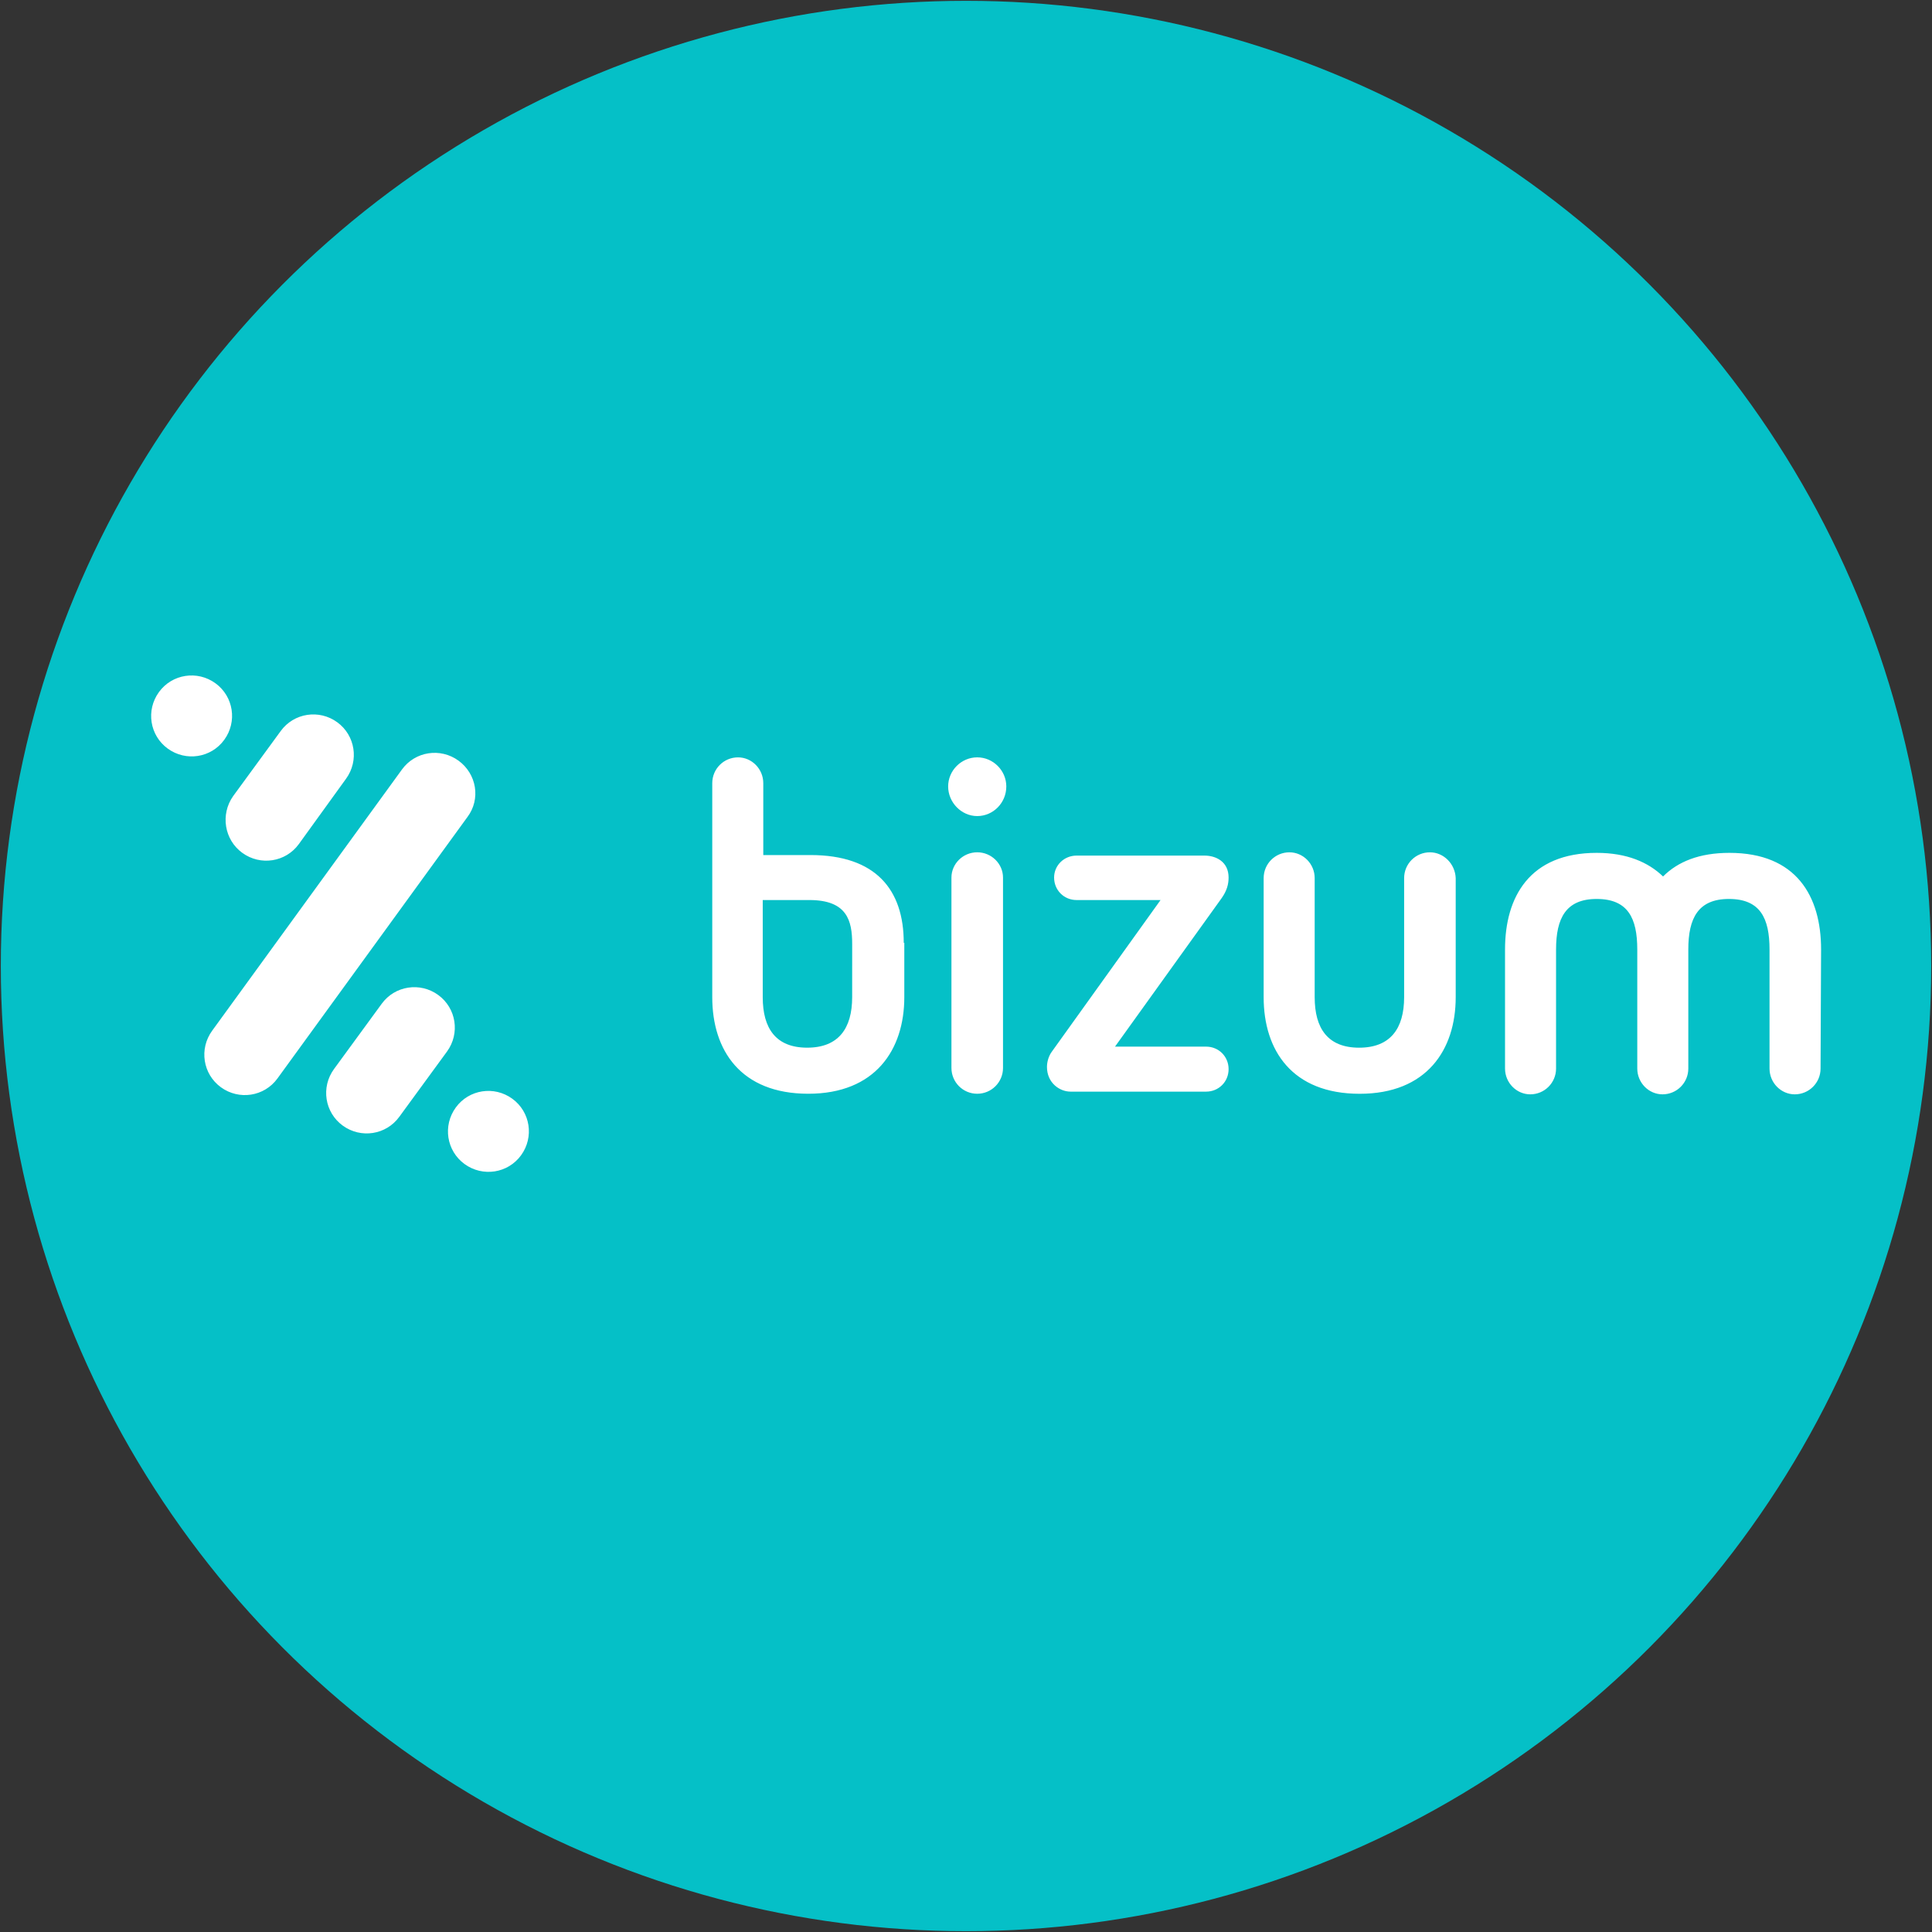 <?xml version="1.0" encoding="UTF-8" standalone="no"?>
<svg
   data-name="Шар 1"
   version="1.1"
   viewBox="0 0 95 95"
   id="svg1696"
   sodipodi:docname="bizum-icono_1.svg"
   inkscape:version="1.1 (c4e8f9e, 2021-05-24)"
   xmlns:inkscape="http://www.inkscape.org/namespaces/inkscape"
   xmlns:sodipodi="http://sodipodi.sourceforge.net/DTD/sodipodi-0.dtd"
   xmlns="http://www.w3.org/2000/svg"
   xmlns:svg="http://www.w3.org/2000/svg"
   xmlns:rdf="http://www.w3.org/1999/02/22-rdf-syntax-ns#"
   xmlns:cc="http://creativecommons.org/ns#"
   xmlns:dc="http://purl.org/dc/elements/1.1/">
  <rect x="0" y="0" width="95" height="95" fill="#333333" stroke="none"/>
  <sodipodi:namedview
     id="namedview1698"
     pagecolor="#ffffff"
     bordercolor="#666666"
     borderopacity="1.0"
     inkscape:pageshadow="2"
     inkscape:pageopacity="0.0"
     inkscape:pagecheckerboard="0"
     showgrid="false"
     inkscape:zoom="7.9263158"
     inkscape:cx="20.375166"
     inkscape:cy="49.013944"
     inkscape:window-width="1377"
     inkscape:window-height="1003"
     inkscape:window-x="615"
     inkscape:window-y="110"
     inkscape:window-maximized="0"
     inkscape:current-layer="svg1696" />
  <defs
     id="defs1686">
    <style
       id="style1684">.cls-1{fill:#1c4b90;}.cls-2{fill:#f69322;}.cls-3{fill:#fff;}</style>
  </defs>
  <title
     id="title1688">1</title>
  <ellipse
     class="cls-1"
     cx="47.5"
     cy="47.5"
     fill="#05c0c7"
     id="ellipse1690"
     style="fill:#05c0c7;fill-opacity:1"
     ry="47.46"
     rx="47.46" />
  <g
     transform="matrix(.678 0 0 .678 7.467 33.21)"
     fill="#fff"
     id="g1694">
    <path
       d="m59.86 12.83c-1.035 0-1.87 0.836-1.87 1.831v13.81c0 1.035 0.836 1.871 1.87 1.871s1.87-0.836 1.87-1.871v-13.81c0-0.995-0.836-1.831-1.87-1.831zm-1e-4 -6.886c-1.154 0-2.109 0.955-2.109 2.11 0 1.154 0.955 2.149 2.109 2.149 1.154 0 2.109-0.955 2.109-2.149 0-1.154-0.955-2.11-2.109-2.11zm18.23 8.717c0-1.154-0.915-1.592-1.751-1.592h-9.272c-0.915 0-1.632 0.716-1.632 1.592 0 0.915 0.716 1.632 1.632 1.632h6.089l-7.88 10.99c-0.239 0.318-0.358 0.756-0.358 1.114 0 1.154 0.915 1.791 1.711 1.791h9.83c0.915 0 1.632-0.716 1.632-1.632 0-0.915-0.716-1.632-1.632-1.632h-6.606l7.72-10.75c0.398-0.557 0.517-1.035 0.517-1.512zm-27.3 8.677c0 2.269-0.995 3.662-3.263 3.662-2.268 0-3.223-1.393-3.223-3.662v-7.045h3.383c2.746 0 3.104 1.512 3.104 3.184zm3.741-3.94c0-3.861-2.03-6.368-6.765-6.368h-3.422v-5.214c0-1.035-0.836-1.871-1.831-1.871-1.035 0-1.87 0.836-1.87 1.871v15.52c0 3.861 2.069 7.005 6.964 7.005 4.855 0 6.964-3.184 6.964-7.005v-3.94zm38.16-6.567c-1.035 0-1.87 0.836-1.87 1.871v8.637c0 2.269-0.995 3.662-3.263 3.662-2.268 0-3.224-1.393-3.224-3.662v-8.637c0-1.035-0.836-1.871-1.831-1.871-1.035 0-1.87 0.836-1.87 1.871v8.637c0 3.861 2.069 7.005 6.964 7.005 4.855 0 6.964-3.184 6.964-7.005v-8.637c-0.04-1.035-0.875-1.871-1.87-1.871zm28.37 7.045c0-3.861-1.79-7.005-6.645-7.005-2.189 0-3.741 0.637-4.816 1.712-1.074-1.035-2.626-1.712-4.815-1.712-4.855 0-6.646 3.184-6.646 7.005v8.637c0 1.035 0.836 1.871 1.831 1.871 1.034 0 1.87-0.836 1.87-1.871v-8.637c0-2.269 0.716-3.662 2.945-3.662 2.268 0 2.945 1.393 2.945 3.662v8.637c0 1.035 0.836 1.871 1.83 1.871 1.035 0 1.871-0.836 1.871-1.871v-8.637c0-2.269 0.716-3.662 2.945-3.662 2.268 0 2.945 1.393 2.945 3.662v8.637c0 1.035 0.835 1.871 1.83 1.871 1.035 0 1.871-0.836 1.871-1.871zm-114.5-7.005c1.313 0.955 3.144 0.677 4.099-0.637l3.422-4.736c0.955-1.313 0.676-3.144-0.637-4.1-1.313-0.955-3.144-0.677-4.099 0.637l-3.462 4.736c-0.915 1.313-0.637 3.144 0.676 4.1zm15.68-6.687c-1.313-0.955-3.144-0.677-4.099 0.637l-13.77 18.95c-0.955 1.314-0.676 3.144 0.637 4.1 1.313 0.955 3.144 0.677 4.099-0.637l13.77-18.95c0.995-1.313 0.676-3.144-0.637-4.1zm-16.99-1.512c0.955-1.313 0.676-3.144-0.637-4.1-1.313-0.955-3.144-0.677-4.099 0.637-0.955 1.313-0.676 3.144 0.637 4.1 1.313 0.955 3.144 0.677 4.099-0.637zm20.89 26.03c-1.313-0.955-3.144-0.677-4.099 0.637-0.955 1.314-0.677 3.144 0.637 4.1 1.313 0.955 3.144 0.677 4.099-0.637 0.955-1.314 0.676-3.144-0.637-4.1zm-5.372-7.523c-1.313-0.955-3.144-0.677-4.099 0.637l-3.462 4.736c-0.955 1.313-0.676 3.144 0.637 4.1 1.313 0.955 3.144 0.677 4.099-0.637l3.462-4.736c0.955-1.313 0.676-3.144-0.637-4.1z"
       clip-rule="evenodd"
       fill="#fff"
       fill-rule="evenodd"
       id="path1692" />
  </g>
</svg>
